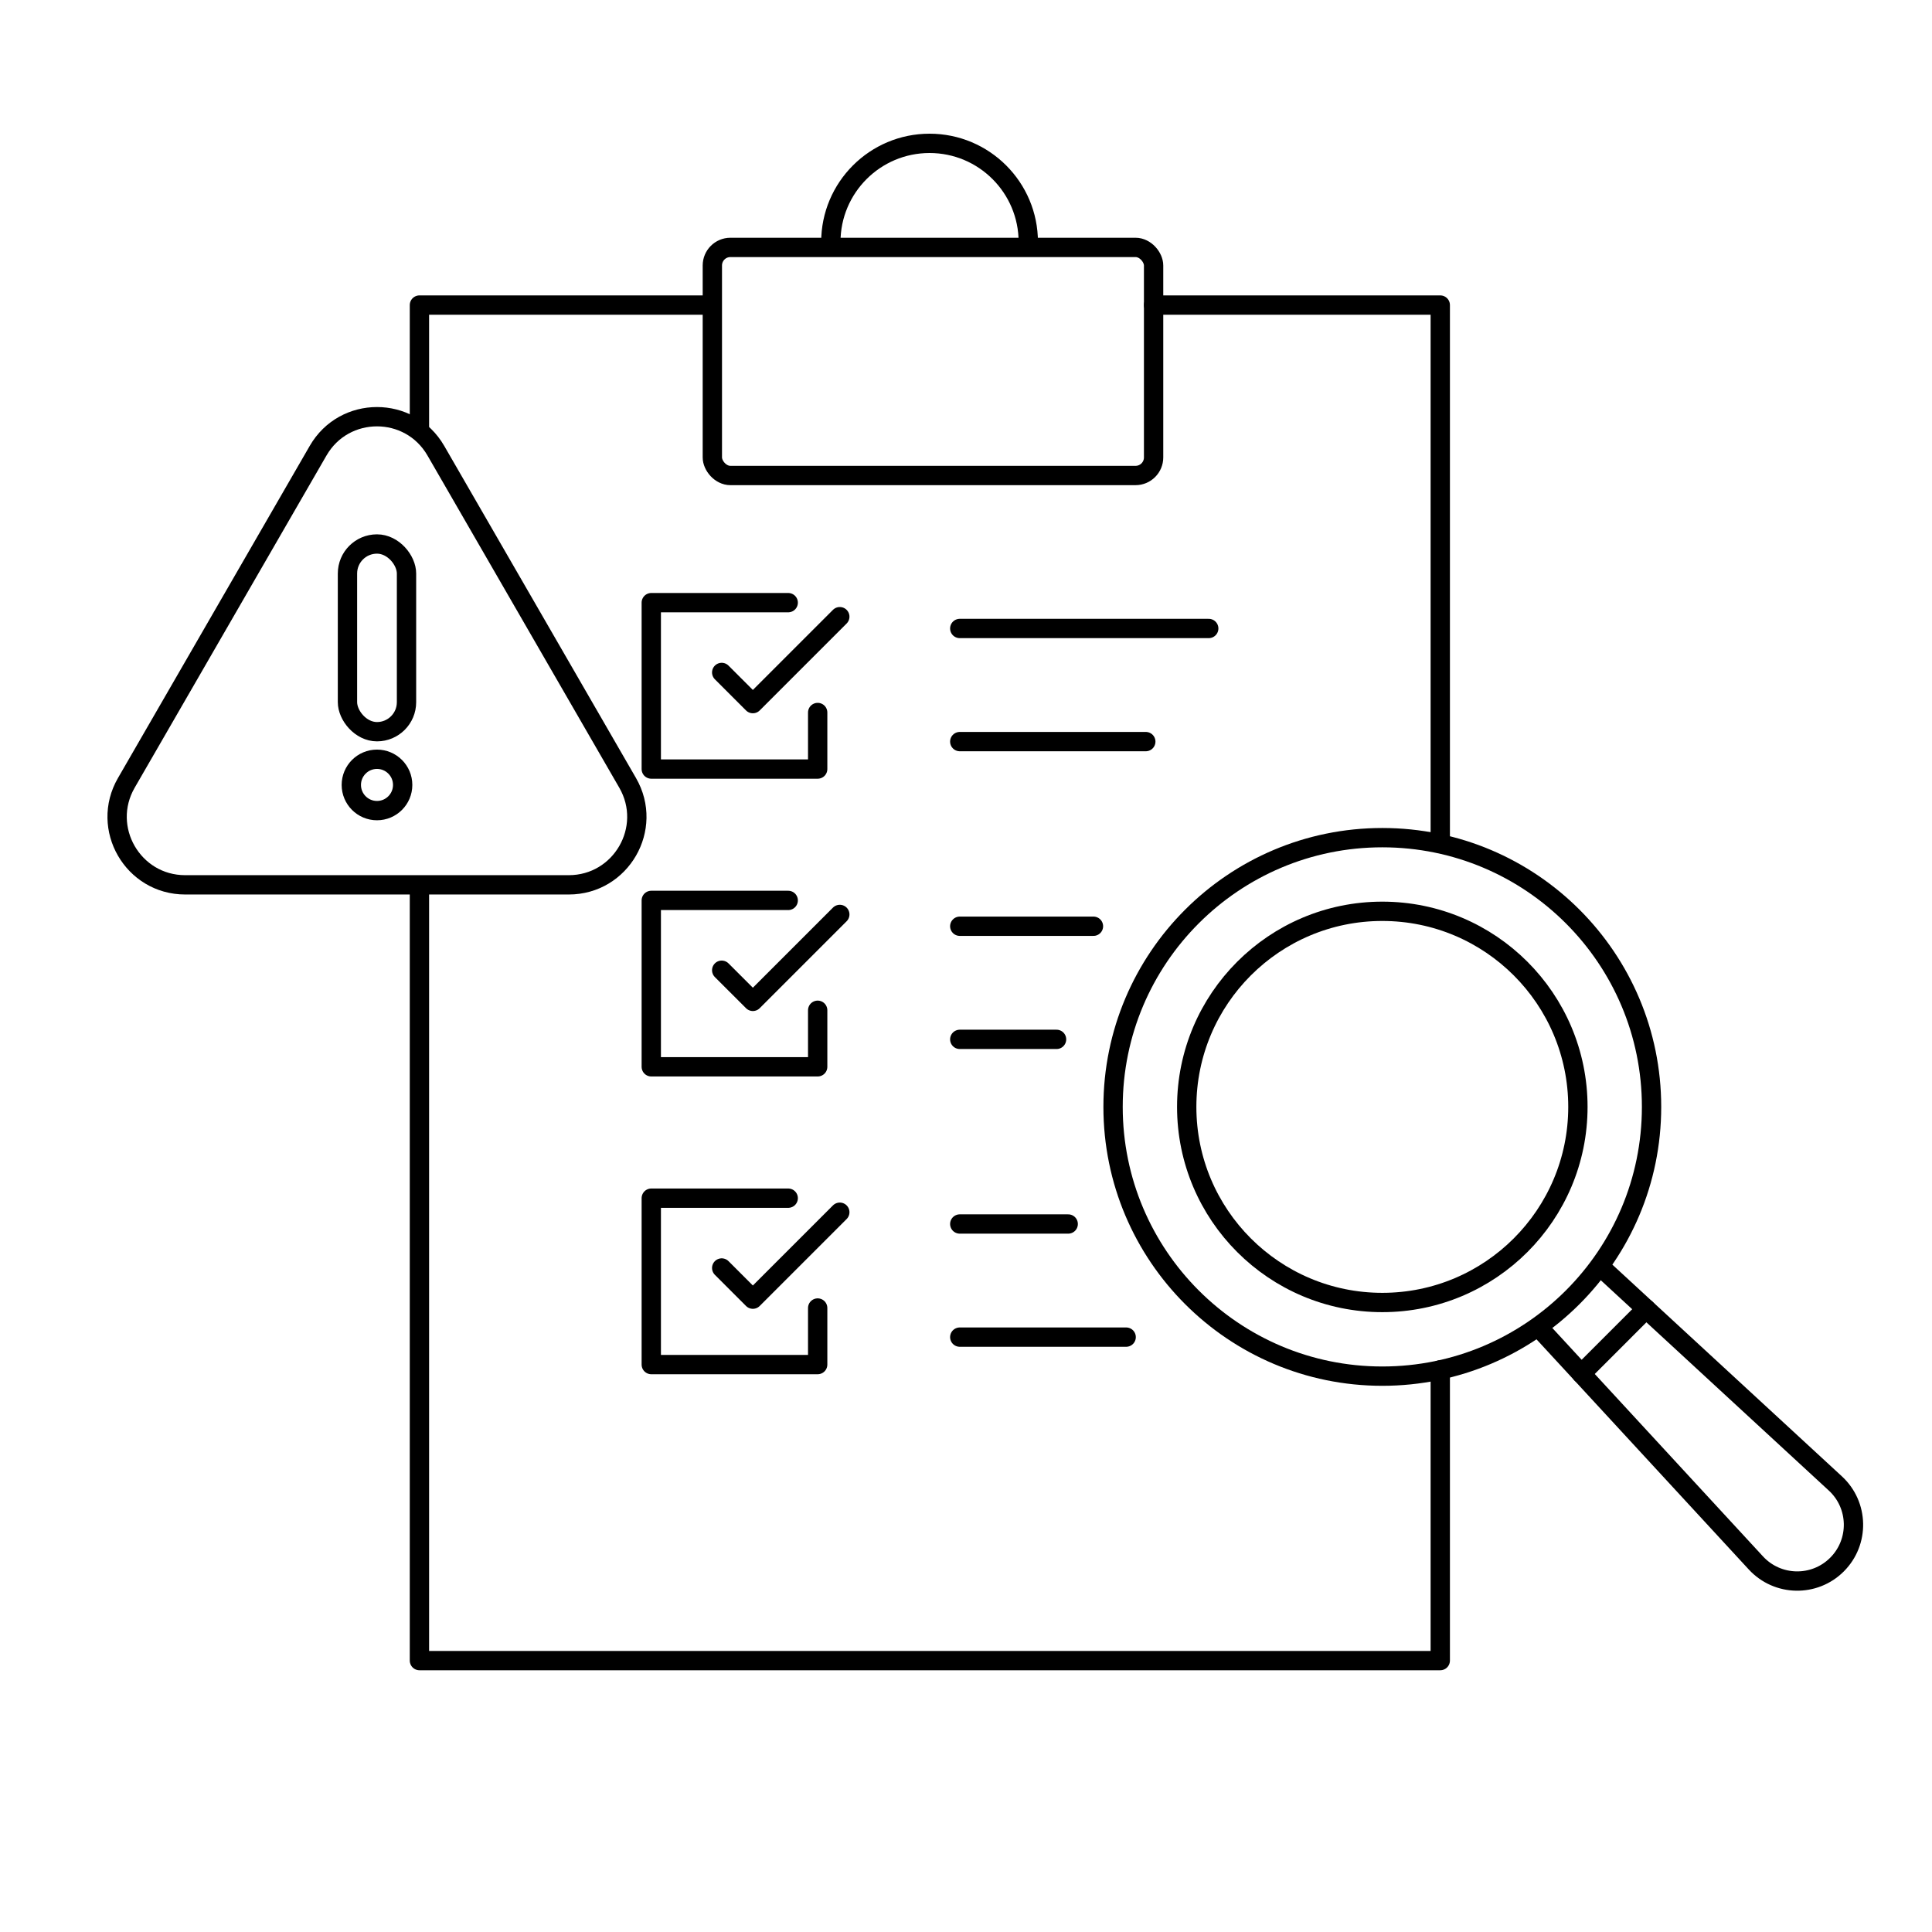 <?xml version="1.0" encoding="UTF-8"?>
<svg id="a" data-name="Layer 2" xmlns="http://www.w3.org/2000/svg" width="100" height="100" viewBox="0 0 100 100">
  <rect x="36.871" y="12.806" width="22.839" height="11.806" rx=".935" ry=".935" fill="none" stroke="#000" stroke-linecap="round" stroke-linejoin="round"/>
  <path d="M43.004,12.53c0-2.822,2.288-5.11,5.11-5.11s5.11,2.288,5.11,5.11" fill="none" stroke="#000" stroke-linecap="round" stroke-linejoin="round"/>
  <circle cx="71.548" cy="57.293" r="10.124" fill="none" stroke="#000" stroke-linecap="round" stroke-linejoin="round"/>
  <circle cx="71.548" cy="57.293" r="13.936" fill="none" stroke="#000" stroke-linecap="round" stroke-linejoin="round"/>
  <polyline points="37.355 34.806 38.968 36.419 43.468 31.919" fill="none" stroke="#000" stroke-linecap="round" stroke-linejoin="round"/>
  <polyline points="42.323 36.879 42.323 39.806 33.71 39.806 33.71 31.193 40.798 31.193" fill="none" stroke="#000" stroke-linecap="round" stroke-linejoin="round"/>
  <line x1="49.677" y1="32.53" x2="62.564" y2="32.53" fill="none" stroke="#000" stroke-linecap="round" stroke-linejoin="round"/>
  <line x1="49.677" y1="38.385" x2="59.306" y2="38.385" fill="none" stroke="#000" stroke-linecap="round" stroke-linejoin="round"/>
  <polyline points="37.355 50.219 38.968 51.831 43.468 47.331" fill="none" stroke="#000" stroke-linecap="round" stroke-linejoin="round"/>
  <polyline points="42.323 52.291 42.323 55.218 33.71 55.218 33.71 46.605 40.798 46.605" fill="none" stroke="#000" stroke-linecap="round" stroke-linejoin="round"/>
  <line x1="49.677" y1="47.942" x2="56.597" y2="47.942" fill="none" stroke="#000" stroke-linecap="round" stroke-linejoin="round"/>
  <line x1="49.677" y1="53.797" x2="54.687" y2="53.797" fill="none" stroke="#000" stroke-linecap="round" stroke-linejoin="round"/>
  <polyline points="37.355 65.631 38.968 67.244 43.468 62.744" fill="none" stroke="#000" stroke-linecap="round" stroke-linejoin="round"/>
  <polyline points="42.323 67.703 42.323 70.63 33.71 70.63 33.71 62.017 40.798 62.017" fill="none" stroke="#000" stroke-linecap="round" stroke-linejoin="round"/>
  <line x1="49.677" y1="63.354" x2="55.29" y2="63.354" fill="none" stroke="#000" stroke-linecap="round" stroke-linejoin="round"/>
  <line x1="49.677" y1="69.209" x2="58.29" y2="69.209" fill="none" stroke="#000" stroke-linecap="round" stroke-linejoin="round"/>
  <path d="M82.911,65.635l12.087,11.148c1.216,1.121,1.255,3.029.085,4.199h0c-1.17,1.17-3.078,1.131-4.199-.085l-11.148-12.087" fill="none" stroke="#000" stroke-linecap="round" stroke-linejoin="round"/>
  <line x1="81.851" y1="71.104" x2="85.204" y2="67.75" fill="none" stroke="#000" stroke-linecap="round" stroke-linejoin="round"/>
  <circle cx="19.513" cy="40.628" r="1.329" fill="none" stroke="#000" stroke-linecap="round" stroke-linejoin="round"/>
  <rect x="17.985" y="28.157" width="3.056" height="9.716" rx="1.528" ry="1.528" fill="none" stroke="#000" stroke-linecap="round" stroke-linejoin="round"/>
  <path d="M16.466,23.327l-9.928,17.195c-1.354,2.345.339,5.277,3.047,5.277h19.855c2.708,0,4.401-2.931,3.047-5.277l-9.928-17.195c-1.354-2.345-4.74-2.345-6.093,0Z" fill="none" stroke="#000" stroke-linecap="round" stroke-linejoin="round"/>
  <polyline points="59.71 15.79 74.548 15.79 74.548 43.28" fill="none" stroke="#000" stroke-linecap="round" stroke-linejoin="round"/>
  <polyline points="21.71 22.242 21.71 15.79 36.831 15.79" fill="none" stroke="#000" stroke-linecap="round" stroke-linejoin="round"/>
  <polyline points="74.548 70.905 74.548 85.952 21.71 85.952 21.71 45.935" fill="none" stroke="#000" stroke-linecap="round" stroke-linejoin="round"/>
</svg>